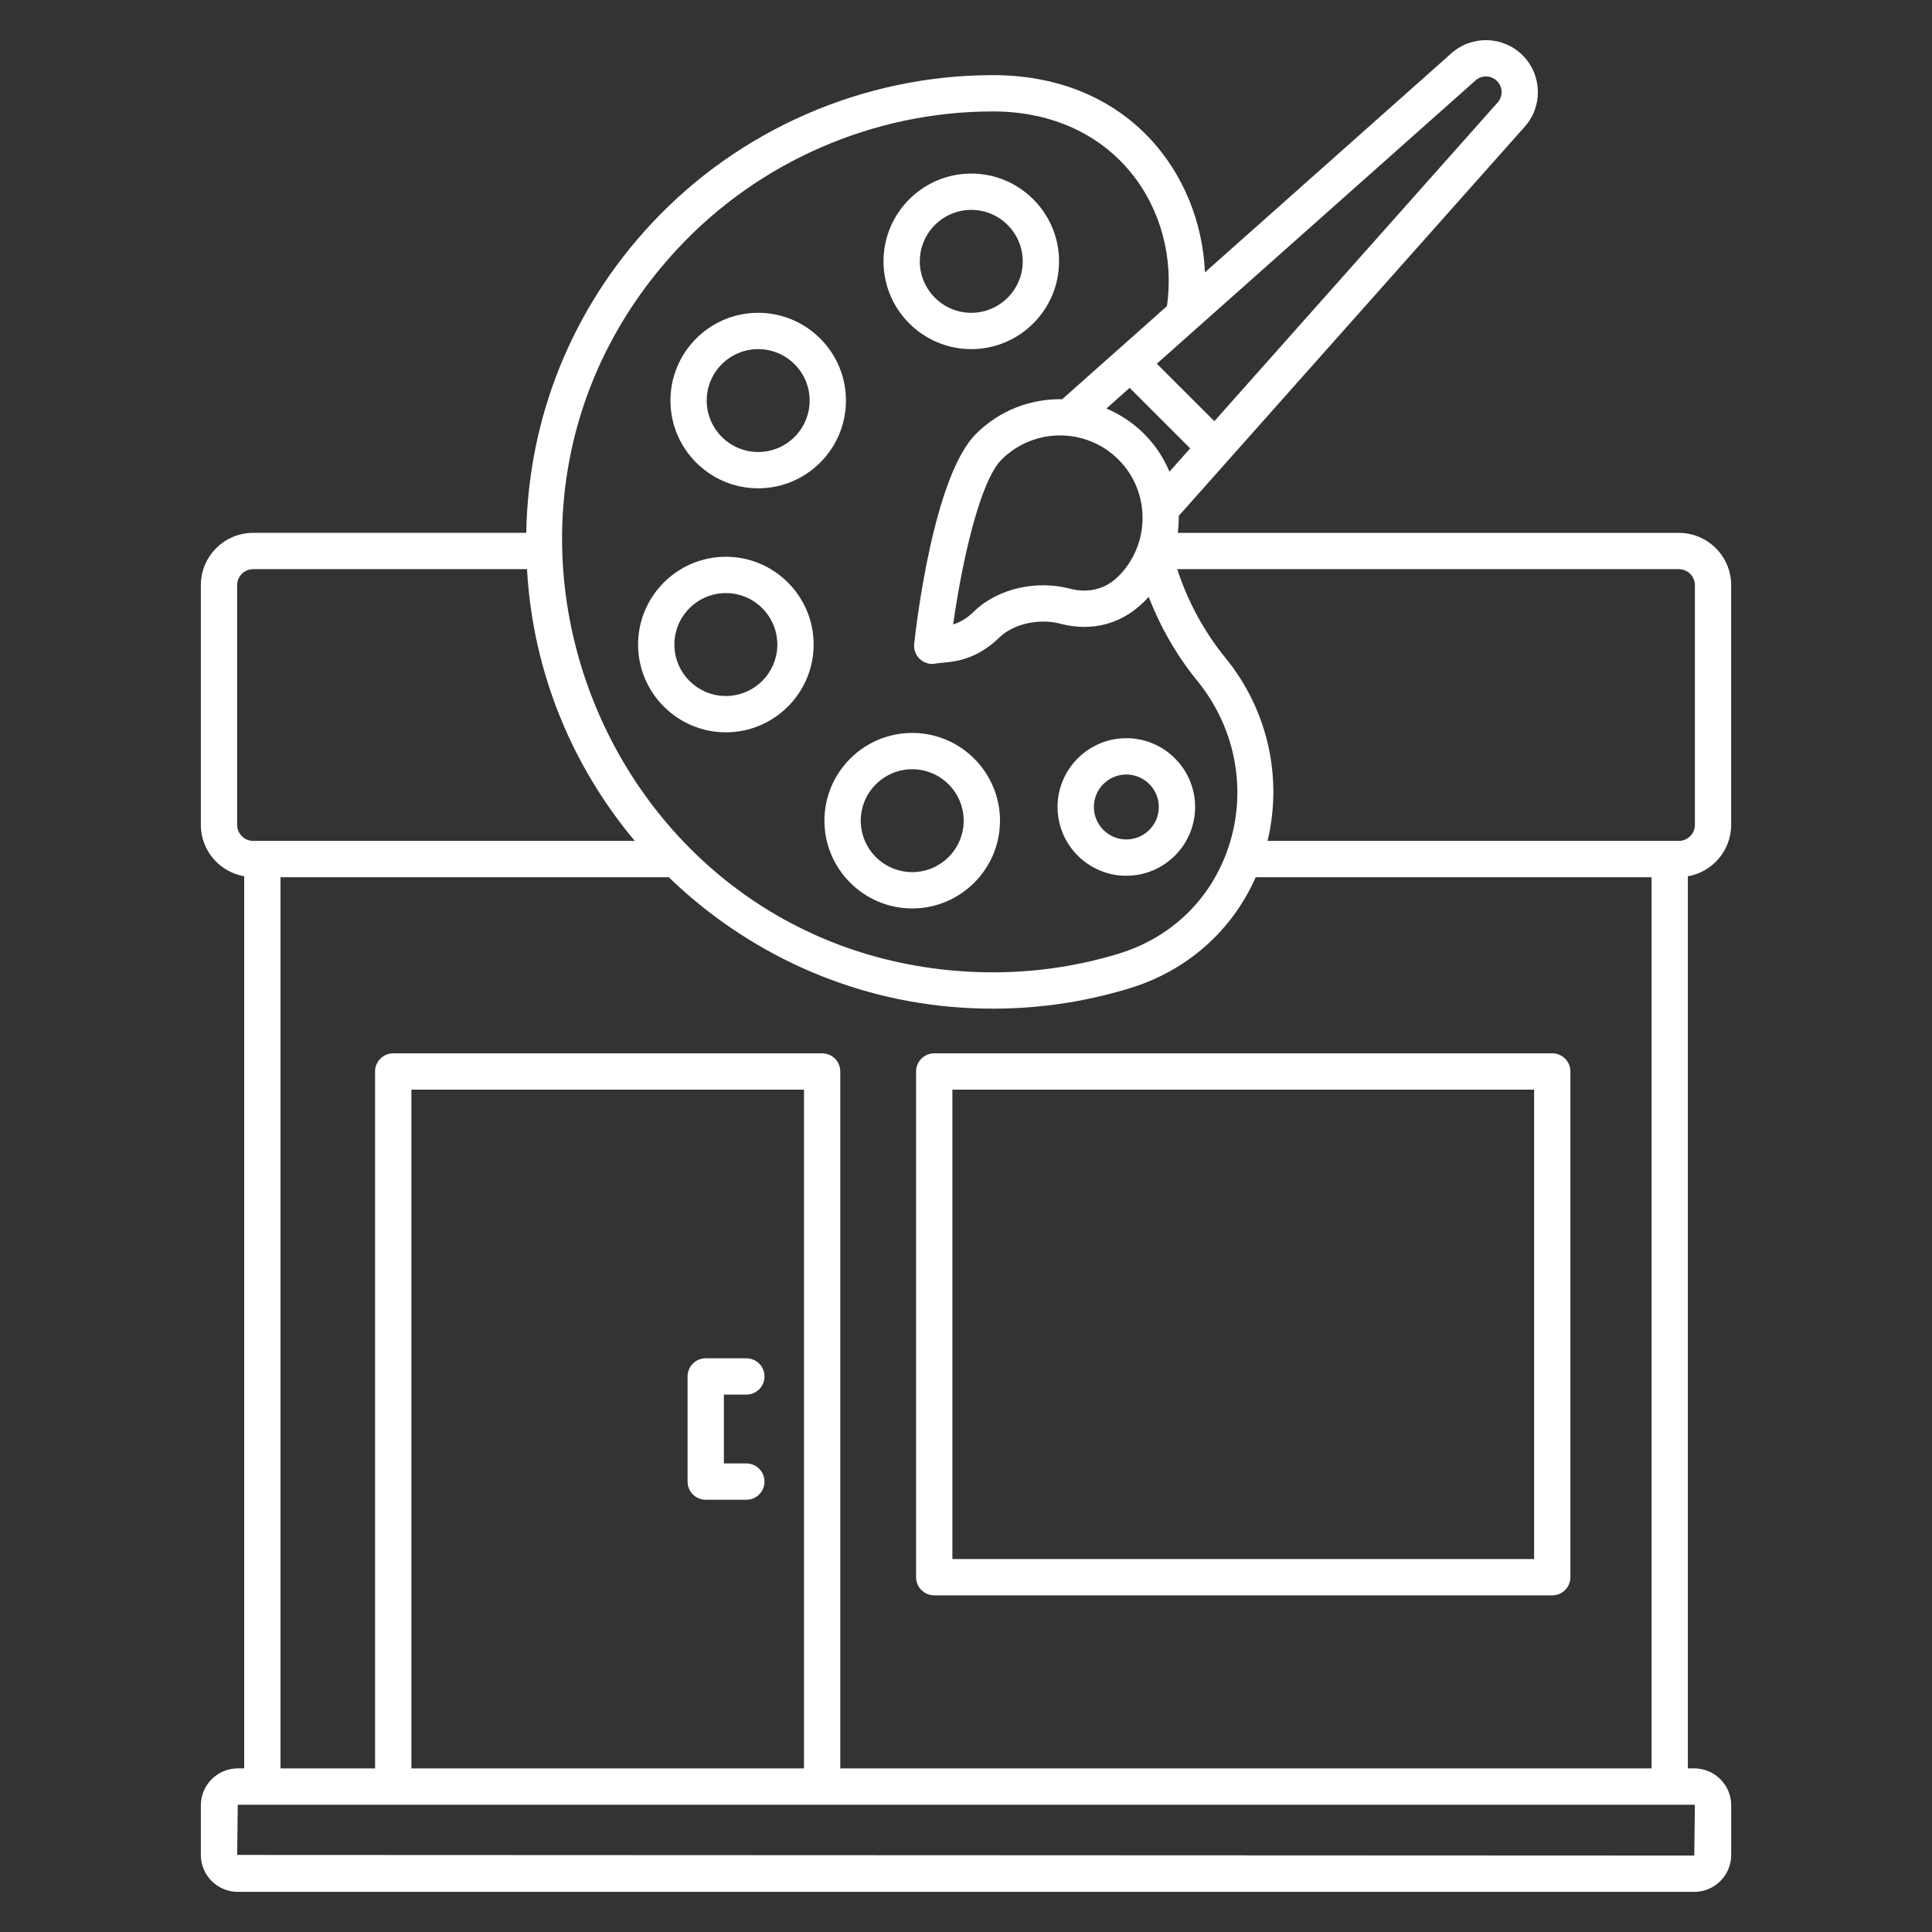 <svg width="44" height="44" viewBox="0 0 44 44" fill="none" xmlns="http://www.w3.org/2000/svg">
<rect x="0" y="0" width="44" height="44" fill="#333333" stroke="none"/>
<path d="M39.426 18.786V13.327C39.426 12.67 38.892 12.136 38.235 12.136H26.823C26.839 12.007 26.847 11.878 26.845 11.749L34.726 2.884C35.142 2.416 35.12 1.703 34.678 1.261C34.236 0.818 33.523 0.797 33.055 1.213L27.442 6.202C27.345 3.945 25.69 1.711 22.611 1.711C19.67 1.711 16.834 2.946 14.829 5.1C13.021 7.041 12.032 9.51 11.985 12.135H5.766C5.109 12.135 4.574 12.67 4.574 13.327V18.786C4.574 19.373 5.002 19.859 5.561 19.957V40.274H5.415C4.951 40.274 4.574 40.652 4.574 41.115V42.245C4.574 42.708 4.951 43.086 5.415 43.086H38.586C39.05 43.086 39.427 42.708 39.427 42.245V41.115C39.427 40.652 39.05 40.274 38.586 40.274H38.44V19.957C38.999 19.859 39.426 19.373 39.426 18.786ZM26.634 10.742C26.36 10.091 25.849 9.579 25.197 9.304L25.727 8.833L27.105 10.211L26.634 10.742ZM25.471 13.125C25.19 13.405 24.805 13.523 24.353 13.404C23.63 13.213 22.735 13.388 22.182 13.926C22.03 14.074 21.871 14.173 21.708 14.22C21.899 12.854 22.305 10.973 22.811 10.466C23.546 9.733 24.739 9.734 25.472 10.466C26.205 11.199 26.204 12.392 25.471 13.125ZM33.605 1.831C33.745 1.705 33.96 1.712 34.093 1.845C34.227 1.978 34.233 2.193 34.108 2.334L27.656 9.592L26.346 8.283L33.605 1.831ZM15.434 5.663C17.283 3.677 19.899 2.538 22.611 2.538C25.418 2.538 26.884 4.793 26.577 6.971L25.47 7.956C25.469 7.956 25.469 7.956 25.469 7.956L24.191 9.092C23.481 9.079 22.767 9.341 22.227 9.882C21.256 10.852 20.862 14.276 20.82 14.663C20.807 14.788 20.85 14.911 20.939 15C21.025 15.086 21.148 15.132 21.276 15.118C21.502 15.062 22.107 15.153 22.759 14.519C23.087 14.199 23.681 14.081 24.142 14.203C24.869 14.395 25.599 14.223 26.16 13.594C26.428 14.281 26.797 14.929 27.268 15.506C28.117 16.547 28.395 17.924 28.011 19.189C27.638 20.419 26.716 21.34 25.482 21.718L25.483 21.718C24.349 22.064 23.165 22.2 21.966 22.124C13.777 21.601 9.8 11.716 15.434 5.663ZM18.723 23.989H8.956C8.727 23.989 8.542 24.174 8.542 24.402V40.275H6.388V19.978H15.23C16.989 21.679 19.328 22.784 21.913 22.949C23.191 23.031 24.475 22.89 25.724 22.508C25.724 22.508 25.724 22.508 25.725 22.508C27.036 22.107 28.057 21.2 28.598 19.978H37.613V40.275H19.137V24.402C19.137 24.174 18.952 23.989 18.723 23.989ZM18.31 24.816V40.275H9.369V24.816H18.31ZM5.401 18.786V13.327C5.401 13.126 5.565 12.962 5.766 12.962H12.002C12.136 15.322 13.034 17.452 14.456 19.151H5.974H5.766C5.565 19.151 5.401 18.987 5.401 18.786ZM38.586 41.102C38.593 41.102 38.6 41.108 38.6 41.116L38.586 42.259L5.401 42.245L5.415 41.102H38.586ZM38.235 19.151C36.117 19.151 31.383 19.151 28.868 19.151C29.215 17.7 28.871 16.162 27.909 14.983C27.418 14.381 27.05 13.693 26.81 12.962H38.235C38.436 12.962 38.6 13.126 38.6 13.327V18.786C38.6 18.987 38.436 19.151 38.235 19.151Z" fill="white"/>
<path d="M21.277 36.333H35.352C35.58 36.333 35.765 36.148 35.765 35.92V24.402C35.765 24.174 35.58 23.989 35.352 23.989H21.277C21.048 23.989 20.863 24.174 20.863 24.402V35.92C20.863 36.148 21.048 36.333 21.277 36.333ZM21.69 24.816H34.938V35.506H21.69V24.816Z" fill="white"/>
<path d="M22.12 7.951C23.222 7.951 24.119 7.054 24.119 5.952C24.119 4.85 23.222 3.953 22.12 3.953C21.018 3.953 20.121 4.85 20.121 5.952C20.121 7.054 21.018 7.951 22.12 7.951ZM22.12 4.78C22.766 4.78 23.292 5.306 23.292 5.952C23.292 6.598 22.766 7.124 22.12 7.124C21.474 7.124 20.948 6.598 20.948 5.952C20.948 5.306 21.474 4.78 22.12 4.78Z" fill="white"/>
<path d="M17.267 11.121C18.369 11.121 19.266 10.224 19.266 9.122C19.266 8.02 18.369 7.124 17.267 7.124C16.165 7.124 15.269 8.02 15.269 9.122C15.269 10.224 16.165 11.121 17.267 11.121ZM17.267 7.951C17.913 7.951 18.439 8.476 18.439 9.122C18.439 9.769 17.913 10.294 17.267 10.294C16.621 10.294 16.095 9.769 16.095 9.122C16.095 8.476 16.621 7.951 17.267 7.951Z" fill="white"/>
<path d="M16.531 16.678C17.633 16.678 18.53 15.781 18.53 14.679C18.53 13.577 17.633 12.68 16.531 12.68C15.429 12.68 14.532 13.577 14.532 14.679C14.532 15.781 15.429 16.678 16.531 16.678ZM16.531 13.507C17.177 13.507 17.703 14.033 17.703 14.679C17.703 15.325 17.177 15.851 16.531 15.851C15.885 15.851 15.359 15.325 15.359 14.679C15.359 14.033 15.885 13.507 16.531 13.507Z" fill="white"/>
<path d="M20.775 20.689C21.877 20.689 22.774 19.793 22.774 18.691C22.774 17.588 21.877 16.692 20.775 16.692C19.673 16.692 18.776 17.588 18.776 18.691C18.776 19.792 19.673 20.689 20.775 20.689ZM20.775 17.519C21.421 17.519 21.947 18.044 21.947 18.691C21.947 19.337 21.421 19.862 20.775 19.862C20.129 19.862 19.603 19.337 19.603 18.691C19.603 18.044 20.129 17.519 20.775 17.519Z" fill="white"/>
<path d="M25.651 19.945C26.515 19.945 27.218 19.242 27.218 18.378C27.218 17.515 26.515 16.812 25.651 16.812C24.788 16.812 24.085 17.515 24.085 18.378C24.085 19.242 24.788 19.945 25.651 19.945ZM25.651 17.639C26.059 17.639 26.391 17.971 26.391 18.378C26.391 18.786 26.059 19.118 25.651 19.118C25.244 19.118 24.912 18.786 24.912 18.378C24.912 17.971 25.244 17.639 25.651 17.639Z" fill="white"/>
<path d="M16.073 34.156H16.998C17.226 34.156 17.411 33.971 17.411 33.743C17.411 33.514 17.226 33.329 16.998 33.329H16.486V31.761H16.998C17.226 31.761 17.411 31.576 17.411 31.348C17.411 31.119 17.226 30.934 16.998 30.934H16.073C15.844 30.934 15.659 31.119 15.659 31.348V33.743C15.659 33.971 15.844 34.156 16.073 34.156Z" fill="white"/>
</svg>
